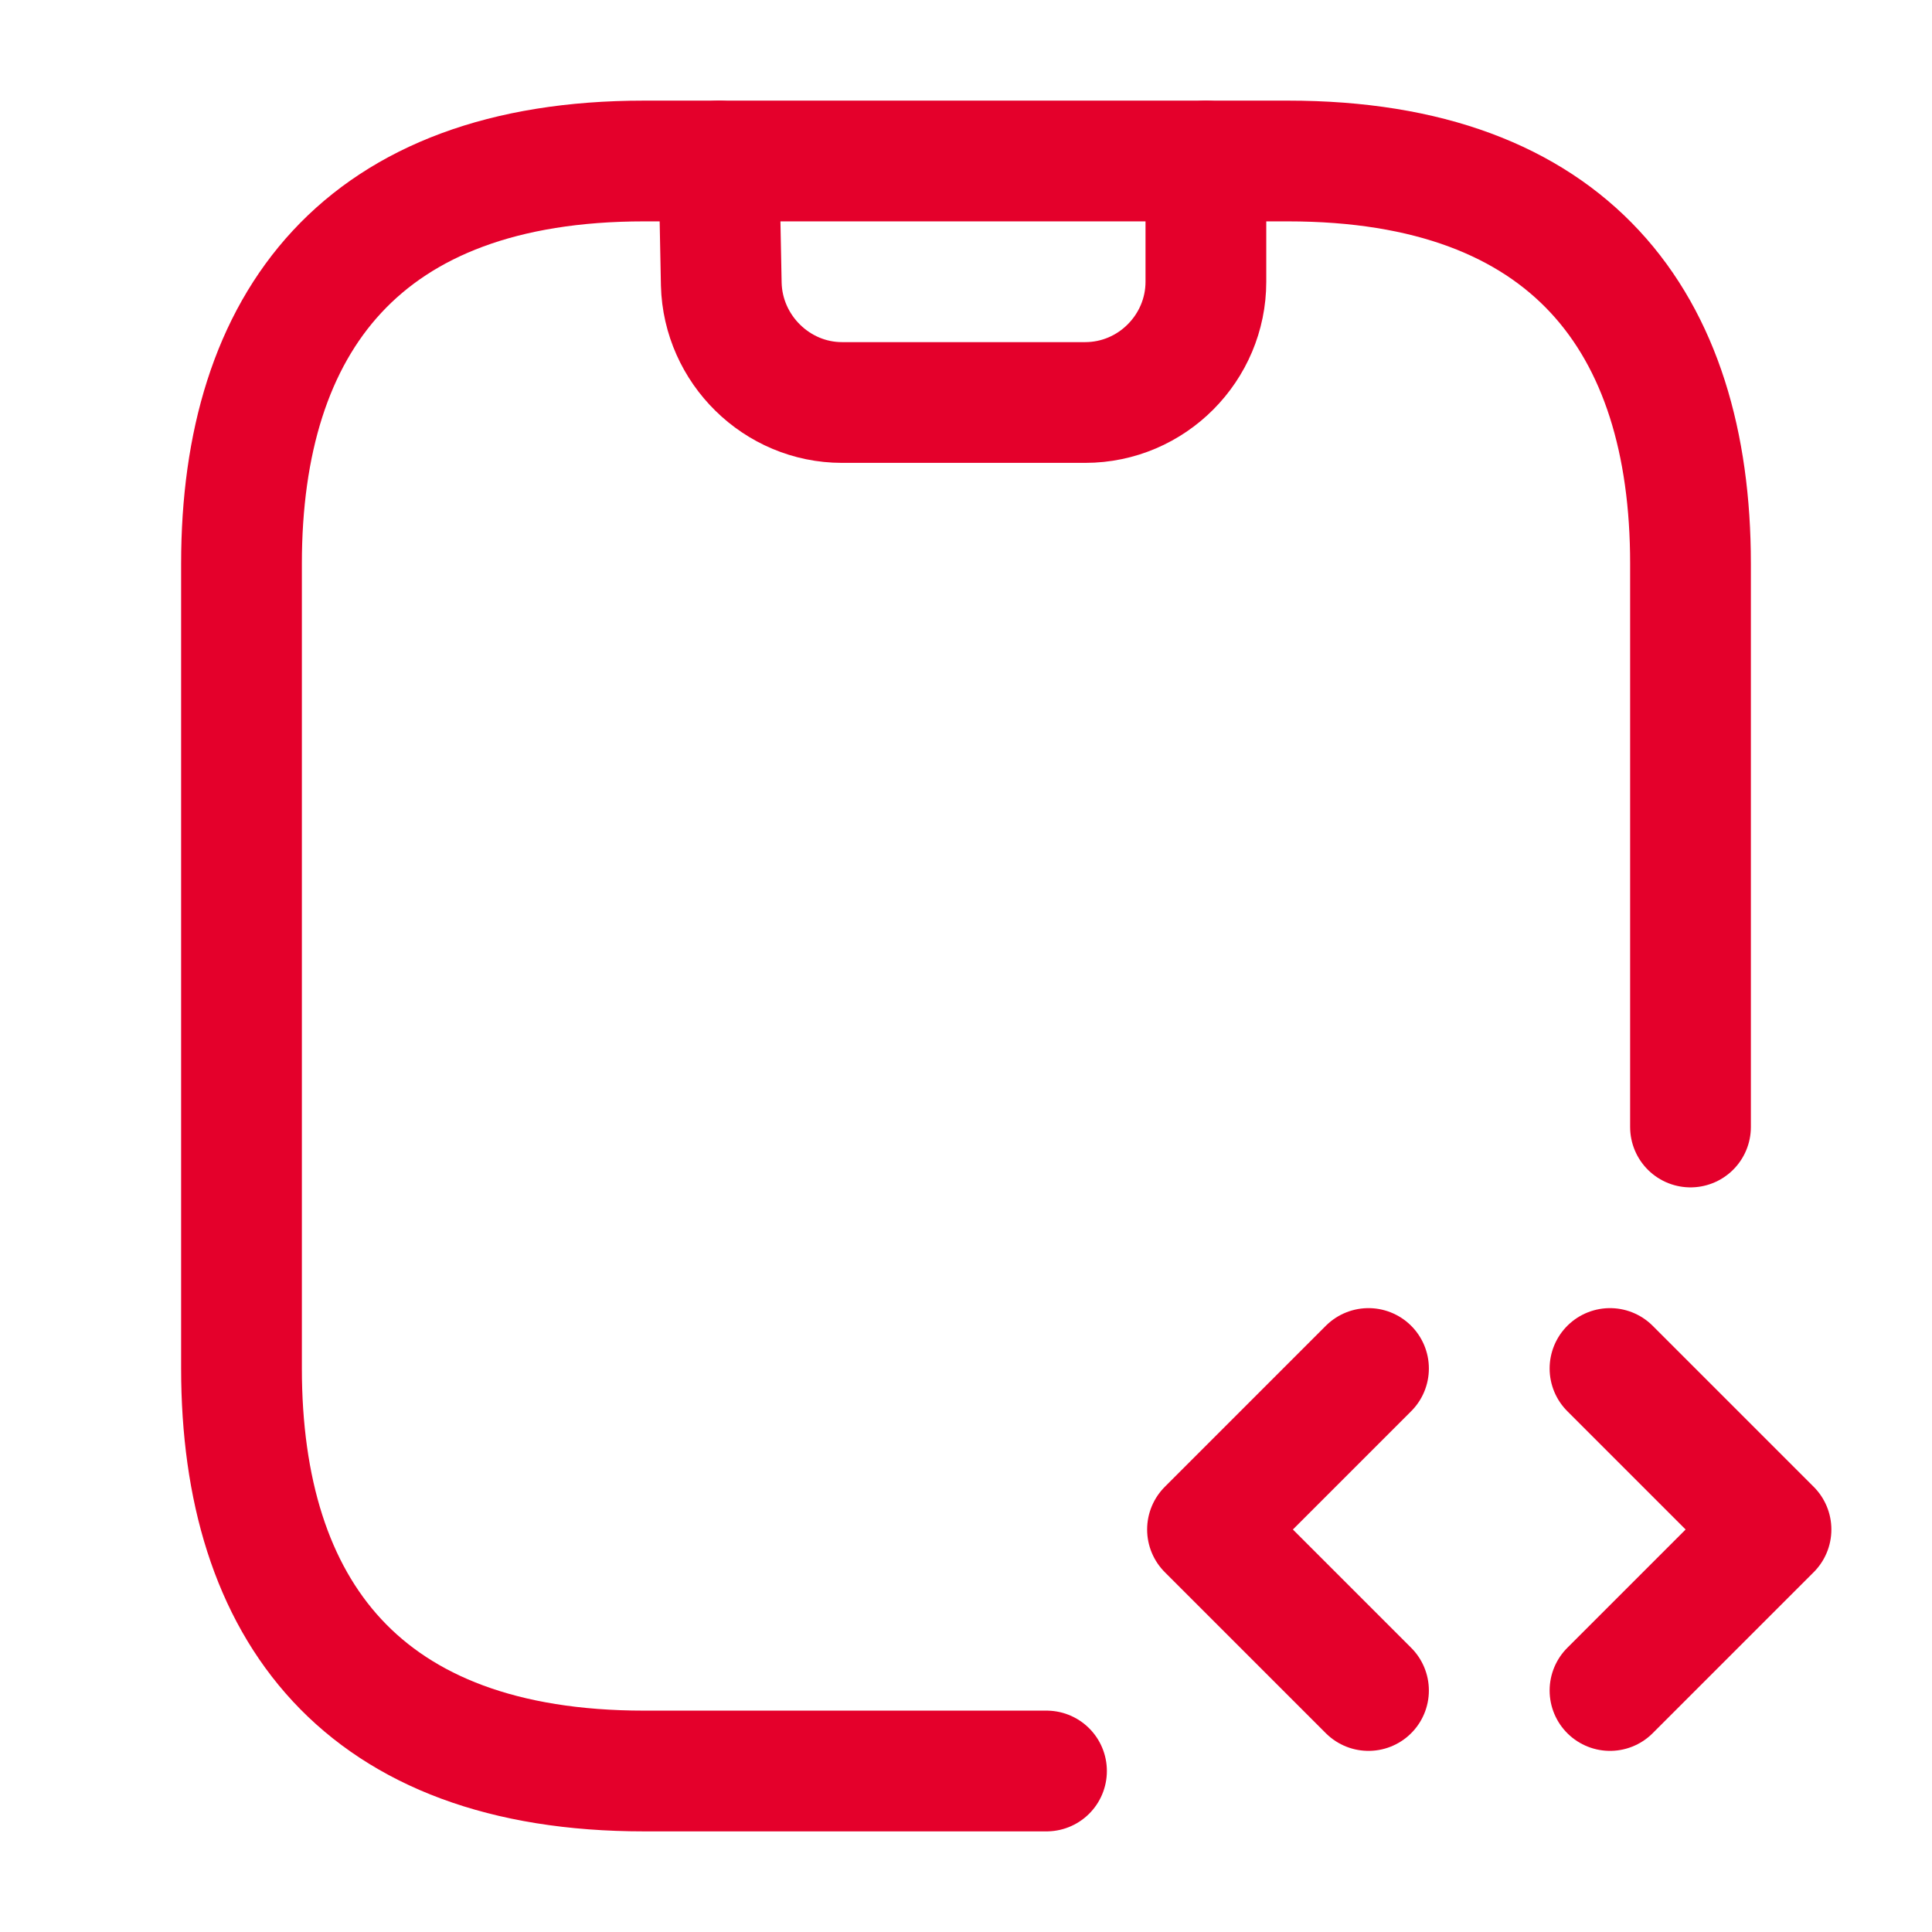 <!DOCTYPE svg PUBLIC "-//W3C//DTD SVG 1.1//EN" "http://www.w3.org/Graphics/SVG/1.1/DTD/svg11.dtd">
<!-- Uploaded to: SVG Repo, www.svgrepo.com, Transformed by: SVG Repo Mixer Tools -->
<svg width="800px" height="800px" viewBox="0 0 24 24" fill="none" xmlns="http://www.w3.org/2000/svg" stroke="#e4002b">
<g id="SVGRepo_bgCarrier" stroke-width="0"/>
<g id="SVGRepo_tracerCarrier" stroke-linecap="round" stroke-linejoin="round"/>
<g id="SVGRepo_iconCarrier"> <path d="M8.93 2L8.96 3.53C8.98 4.34 9.65 5 10.46 5H13.48C14.31 5 14.98 4.32 14.98 3.5V2" stroke="#e4002b" stroke-width="1.5" stroke-linecap="round" stroke-linejoin="round"/> <path d="M17 17L15 19L17 21" stroke="#e4002b" stroke-width="1.5" stroke-miterlimit="10" stroke-linecap="round" stroke-linejoin="round"/> <path d="M20 17L22 19L20 21" stroke="#e4002b" stroke-width="1.5" stroke-miterlimit="10" stroke-linecap="round" stroke-linejoin="round"/> <path d="M13 22H8C4.5 22 3 20 3 17V7C3 4 4.5 2 8 2H16C19.5 2 21 4 21 7V14" stroke="#e4002b" stroke-width="1.5" stroke-miterlimit="10" stroke-linecap="round" stroke-linejoin="round"/> </g>
</svg>